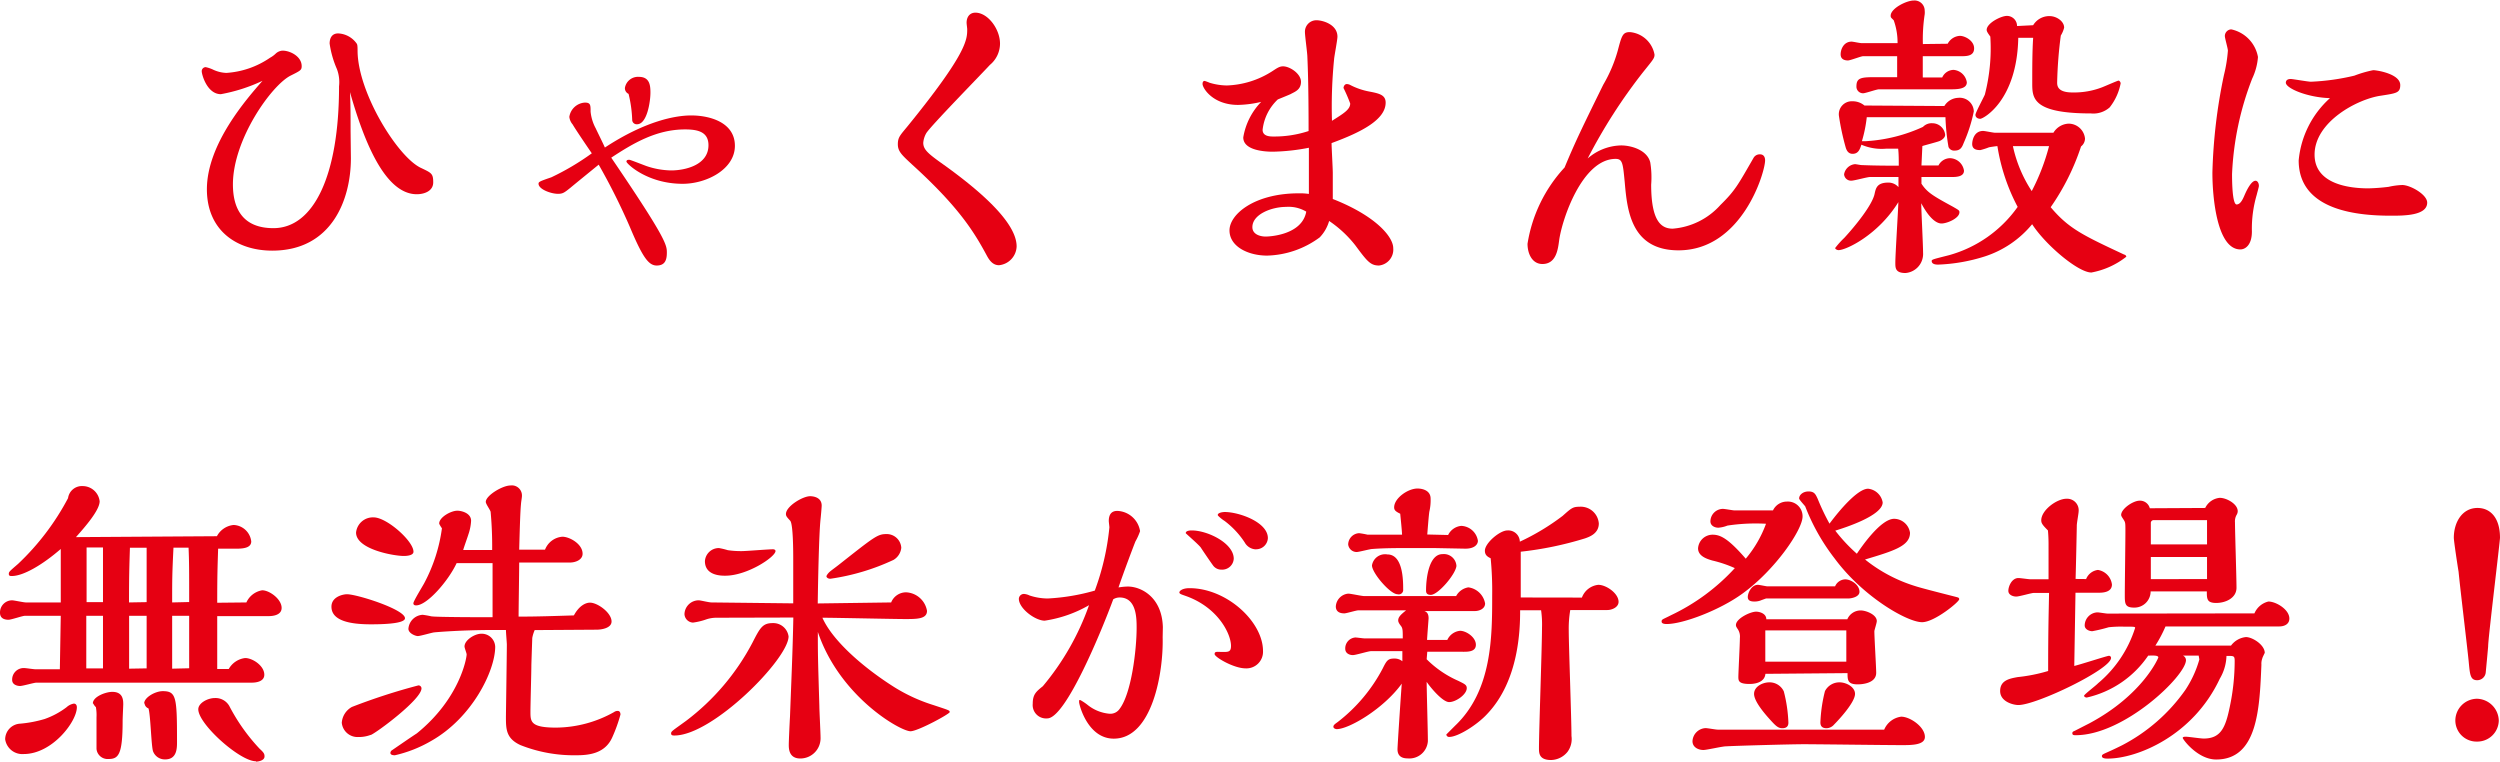 <svg xmlns="http://www.w3.org/2000/svg" width="246.87" height="75.21" viewBox="0 0 246.87 75.21"><title>title_top_sp</title><path d="M34.65,15.63c0,4.08-1.89,9.12-7.77,9.12-3.51,0-6.45-2-6.45-6.06,0-4.5,4-9,5.49-10.71A16.56,16.56,0,0,1,21.81,9.3c-1.35,0-1.89-1.92-1.89-2.28a.4.4,0,0,1,.39-.39,3.27,3.27,0,0,1,.78.27,3.39,3.39,0,0,0,1.26.3,8.6,8.6,0,0,0,4.32-1.5,2.5,2.5,0,0,0,.57-.42A1.08,1.08,0,0,1,27.9,5c.75,0,1.89.57,1.89,1.53,0,.39-.12.45-1.08.93C26.82,8.4,23,13.77,23,18.21c0,2.43,1,4.32,4,4.32,4,0,6.48-5.25,6.48-14a3.66,3.66,0,0,0-.21-1.71,9.66,9.66,0,0,1-.72-2.52c0-.51.21-1,.84-1a2.36,2.36,0,0,1,1.83,1c.06.09.09.18.09.69,0,4.14,4,10.59,6.3,11.61,1,.48,1.17.54,1.17,1.41s-.9,1.17-1.62,1.17c-3.12,0-5.19-5.13-6.6-10.08.06,1.2.06,2.55.06,3.87Z" style="fill:#e60012"/><path d="M68.25,11.4c1.86,0,4.32.69,4.32,3s-2.79,3.75-5.16,3.75c-3.51,0-5.55-2-5.55-2.19s.21-.18.3-.18,1.53.57,1.71.63a7.91,7.91,0,0,0,2.4.42c1.35,0,3.69-.51,3.69-2.49,0-1.32-1.05-1.56-2.31-1.56-2.82,0-5.1,1.35-7.29,2.79,5.49,8.07,5.49,8.64,5.49,9.39s-.21,1.26-1,1.26-1.38-.78-2.64-3.78a62.54,62.54,0,0,0-3.09-6.18c-.33.27-2.4,1.95-2.79,2.28-.6.48-.75.6-1.23.6-.69,0-1.92-.45-1.92-1,0-.18.12-.24,1.26-.63a25.15,25.15,0,0,0,4-2.37c-.27-.39-1.62-2.37-1.89-2.85a1.38,1.38,0,0,1-.33-.75,1.66,1.66,0,0,1,1.53-1.41c.57,0,.57.24.57.9a4.37,4.37,0,0,0,.51,1.65c.12.27.78,1.59.9,1.89C63.78,11.91,66.75,11.4,68.25,11.4ZM61.71,8.67a1.31,1.31,0,0,1,1.38-1.08c1.08,0,1.14.87,1.14,1.56,0,.87-.33,3.12-1.32,3.12a.44.44,0,0,1-.48-.39,12.35,12.35,0,0,0-.36-2.61A.61.61,0,0,1,61.71,8.67Z" style="fill:#e60012"/><path d="M91.17,14.1c0,.72.57,1.14,2.22,2.31,3.36,2.43,7,5.55,7,7.92a1.93,1.93,0,0,1-1.74,1.86c-.66,0-1-.57-1.23-1-1.26-2.34-2.79-4.8-7.35-8.94-1-.93-1.41-1.29-1.41-2s.24-.9,1-1.83c5.85-7.2,5.85-8.52,5.85-9.54,0-.09-.06-.51-.06-.63,0-.6.33-1,.87-1,1.23,0,2.43,1.62,2.43,3.06a2.74,2.74,0,0,1-1,2.1c-1,1.08-5.73,5.91-6.27,6.72A2.28,2.28,0,0,0,91.17,14.1Z" style="fill:#e60012"/><path d="M137.58,24.51a1.58,1.58,0,0,1-1.41,1.71c-.84,0-1.17-.42-2.34-2a11.29,11.29,0,0,0-2.58-2.4,3.88,3.88,0,0,1-.93,1.62,9.11,9.11,0,0,1-5.19,1.8c-1.89,0-3.72-.9-3.72-2.49s2.46-3.66,6.84-3.66a6,6,0,0,1,1,.06c0-2.34,0-3,0-4.56a20.09,20.09,0,0,1-3.57.39c-.57,0-2.91-.06-2.91-1.41a6.58,6.58,0,0,1,1.77-3.51,10.72,10.72,0,0,1-2.28.3c-2.49,0-3.51-1.65-3.51-2.07,0-.06,0-.3.21-.3a4.85,4.85,0,0,1,.48.18,6.1,6.1,0,0,0,1.71.27,8.83,8.83,0,0,0,4.44-1.38c.51-.33.75-.51,1.11-.51.66,0,1.77.72,1.77,1.53s-.66,1-1,1.2c-.18.09-1.08.45-1.29.54a4.84,4.84,0,0,0-1.5,3c0,.6.63.66,1,.66a10.78,10.78,0,0,0,3.54-.54c0-1.11,0-4.77-.12-7.32,0-.36-.24-2.07-.24-2.46A1.13,1.13,0,0,1,130,2c.63,0,2.07.42,2.07,1.62,0,.33-.3,1.86-.33,2.22a47.12,47.12,0,0,0-.21,6.09c1.14-.72,1.8-1.11,1.8-1.71a15.54,15.54,0,0,0-.66-1.53c0-.12.09-.39.33-.39a.88.88,0,0,1,.27.06,6.83,6.83,0,0,0,2,.69c.93.18,1.56.33,1.56,1.08,0,1.68-2.37,2.91-5.34,4,0,.42.12,2.49.12,2.94s0,2.16,0,2.58C135.75,21.27,137.58,23.34,137.58,24.51ZM127,20.43c-1.41,0-3.33.72-3.33,2,0,.72.78.93,1.32.93.21,0,3.57-.09,4-2.46A3.37,3.37,0,0,0,127,20.43Z" style="fill:#e60012"/><path d="M173.79,15.24c.51,0,.51.51.51.6,0,1.17-2.28,8.88-8.55,8.88-4.71,0-5.07-4-5.31-6.72-.18-1.86-.21-2.31-.9-2.31-3.3,0-5.31,6-5.58,8.07-.12.9-.3,2.31-1.65,2.31-1,0-1.47-1-1.47-2a14.38,14.38,0,0,1,3.66-7.53c1.11-2.67,1.77-4,3.81-8.16A14.19,14.19,0,0,0,159.75,5c.39-1.47.48-1.83,1.2-1.83a2.71,2.71,0,0,1,2.43,2.22c0,.36-.12.48-1.11,1.71a53.15,53.15,0,0,0-5.49,8.55,5.17,5.17,0,0,1,3.3-1.29c1,0,2.58.45,2.88,1.68a9.1,9.1,0,0,1,.09,2.19c0,3.63,1,4.35,2.13,4.35a7.06,7.06,0,0,0,4.71-2.34c1.47-1.44,1.74-2,3.27-4.65A.7.7,0,0,1,173.79,15.24Z" style="fill:#e60012"/><path d="M192,10.47a1.67,1.67,0,0,1,1.38-.81A1.39,1.39,0,0,1,194.91,11a15.08,15.08,0,0,1-1,3.12c-.18.48-.36.75-.9.75a.59.59,0,0,1-.6-.36,21,21,0,0,1-.3-2.94h-7.77a13.22,13.22,0,0,1-.48,2.37h.42a15.66,15.66,0,0,0,5.61-1.41,1.18,1.18,0,0,1,.93-.36,1.27,1.27,0,0,1,1.26,1.14c0,.3-.33.51-.51.6s-1.47.42-1.74.51l-.09,1.92h1.68a1.3,1.3,0,0,1,1.14-.72,1.44,1.44,0,0,1,1.38,1.23c0,.6-.75.63-1.2.63l-3,0v.66c.57.87,1.14,1.2,3.12,2.28.57.33.63.36.63.54,0,.6-1.23,1.11-1.77,1.11-.36,0-1.08-.27-2-2,0,.69.18,4.11.18,4.89a1.89,1.89,0,0,1-1.74,2c-1,0-1-.51-1-1,0-.84.27-5,.3-6-2,3.24-5.16,4.74-5.91,4.74-.12,0-.33-.09-.33-.21a8.37,8.37,0,0,1,.9-1c1.08-1.17,2.79-3.27,3-4.38.12-.54.24-1.08,1.35-1.08a1.31,1.31,0,0,1,1,.45c0-.15,0-.81,0-1h-2.82c-.27,0-1.53.36-1.83.36a.68.68,0,0,1-.72-.63,1.21,1.21,0,0,1,1.08-1c.09,0,.54.09.63.09,1.35.06,2.7.06,3.69.06,0-.54,0-1.2-.06-1.68-.12,0-1,0-1.17,0a5.08,5.08,0,0,1-2.46-.39c-.15.45-.3.9-.87.9-.42,0-.6-.33-.69-.66a24.75,24.75,0,0,1-.66-3.09A1.28,1.28,0,0,1,182.91,10a1.83,1.83,0,0,1,1.2.42Zm.33-6.15a1.45,1.45,0,0,1,1.2-.78c.51,0,1.41.48,1.41,1.23s-.69.78-1.26.78h-3.81l0,2.1h1.92a1.26,1.26,0,0,1,1.11-.75,1.44,1.44,0,0,1,1.32,1.23c0,.69-1,.69-1.68.69h-7c-.24,0-1.32.39-1.56.39a.65.65,0,0,1-.66-.69c0-.9.54-.9,2.1-.9h1.92V5.55l-3.36,0c-.21,0-1.26.42-1.5.42s-.72-.06-.72-.6.33-1.26,1.08-1.26c.15,0,.81.15,1,.15l3.54,0A6.49,6.49,0,0,0,187,2c-.27-.27-.3-.27-.3-.45,0-.72,1.56-1.5,2.28-1.5a1,1,0,0,1,1.08,1,1.86,1.86,0,0,1,0,.36,16.37,16.37,0,0,0-.18,2.94Zm10.44,8.79a1.84,1.84,0,0,1,1.5-.9,1.63,1.63,0,0,1,1.62,1.47,1,1,0,0,1-.39.78,23.05,23.05,0,0,1-3,6c1.77,2.1,3.15,2.76,7.26,4.68a.25.25,0,0,1,.21.21,7.88,7.88,0,0,1-3.45,1.56c-1.32,0-4.56-2.76-5.85-4.77A10.06,10.06,0,0,1,196,25.32a17.19,17.19,0,0,1-4.62.81c-.54,0-.63-.21-.63-.36s.18-.18,1.71-.57a12.34,12.34,0,0,0,6.78-4.77,19.13,19.13,0,0,1-2-6c-.12,0-.72.09-.84.12a6.64,6.64,0,0,1-.84.27c-.24,0-.81,0-.81-.6,0-.3.15-1.29,1.08-1.29.18,0,1,.18,1.2.18Zm-2-10.62a1.86,1.86,0,0,1,1.62-.9c.69,0,1.44.51,1.44,1.14a2.73,2.73,0,0,1-.33.78,41.79,41.79,0,0,0-.36,4.62c0,.3,0,1,1.5,1a7.7,7.7,0,0,0,2.94-.51c.24-.09,1.53-.66,1.62-.66s.21.15.21.27a5.5,5.5,0,0,1-1.08,2.37,2.42,2.42,0,0,1-1.86.6c-5.79,0-5.79-1.53-5.79-3s0-3.09.09-4.47h-1.47c-.12,6.21-3.45,8-3.75,8s-.48-.18-.48-.39.81-1.71.93-2a18.33,18.33,0,0,0,.54-5.73c-.24-.33-.36-.51-.36-.66,0-.66,1.41-1.38,2-1.38a1,1,0,0,1,1,1Zm-2,11.94a13.11,13.11,0,0,0,1.86,4.44,20.92,20.92,0,0,0,1.71-4.44Z" style="fill:#e60012"/><path d="M220.41,17.19c0,.42,0,3,.45,3s.69-.72.87-1.11.6-1.23,1-1.23c.18,0,.33.21.33.51,0,.12-.18.72-.21.87a11.83,11.83,0,0,0-.48,3.63c0,1.35-.66,1.77-1.14,1.77-2.31,0-2.76-5.16-2.76-7.56a52.76,52.76,0,0,1,1.14-9.66A14.27,14.27,0,0,0,220,5c0-.21-.3-1.23-.3-1.44a.66.66,0,0,1,.63-.66,3.4,3.4,0,0,1,2.64,2.73,6,6,0,0,1-.57,2.13A29.44,29.44,0,0,0,220.41,17.19Zm5.31-9c0-.33.27-.39.48-.39s1.71.27,2,.27a22.42,22.42,0,0,0,4.29-.6,11.25,11.25,0,0,1,1.86-.54c.36,0,2.67.36,2.67,1.47,0,.78-.39.81-1.92,1.05-2.31.33-6.54,2.58-6.54,5.82,0,3,3.63,3.33,5.31,3.33a19.76,19.76,0,0,0,2-.15,7,7,0,0,1,1.35-.18c.78,0,2.46.93,2.46,1.74,0,1.29-2.31,1.29-3.57,1.29-3.09,0-9.12-.42-9.12-5.46a9.42,9.42,0,0,1,3.09-6.15C227.88,9.63,225.72,8.73,225.72,8.16Z" style="fill:#e60012"/><path d="M24.33,59.49a2.09,2.09,0,0,1,1.56-1.2c.72,0,1.92.87,1.92,1.74,0,.72-.87.81-1.26.81-.72,0-4.29,0-5.1,0v2.61c0,.75,0,1.65,0,2.61h1.14a2.15,2.15,0,0,1,1.62-1.08c.72,0,1.89.75,1.89,1.65,0,.69-.84.78-1.23.78l-4,0H3.6c-.24,0-1.35.33-1.62.33s-.78-.12-.78-.6a1.14,1.14,0,0,1,1.2-1.17c.15,0,.93.12,1.11.12h2.4L6,60.81H2.46c-.24,0-1.35.39-1.62.39S0,61.14,0,60.51a1.2,1.2,0,0,1,1.2-1.23c.18,0,1.14.21,1.35.21H6V54.21c-1.8,1.56-3.69,2.67-4.83,2.67-.15,0-.3,0-.3-.21s.09-.27.93-1a24.91,24.91,0,0,0,4.92-6.48A1.38,1.38,0,0,1,8.16,48a1.69,1.69,0,0,1,1.68,1.5c0,.87-1.38,2.46-2.34,3.54l13.92-.09a2.1,2.1,0,0,1,1.65-1.11,1.83,1.83,0,0,1,1.74,1.62c0,.54-.54.72-1.41.72H21.54c-.06,1.86-.09,2.73-.09,5.34ZM6.57,69.84a1.42,1.42,0,0,1,.72-.36c.24,0,.3.21.3.36,0,1.41-2.43,4.62-5.25,4.62A1.71,1.71,0,0,1,.51,73,1.56,1.56,0,0,1,2,71.46,12.11,12.11,0,0,0,4.41,71,7.93,7.93,0,0,0,6.57,69.84ZM10.17,66V60.81H8.52c0,1.29,0,2.58,0,3.54V66Zm0-6.54c0-.78,0-4.53,0-5.4H8.55c0,.78,0,4.56,0,5.4Zm-1,10c0-.66,1.26-1.14,1.92-1.14,1.08,0,1.08.84,1.08,1.26,0,.09-.06,1.32-.06,1.59,0,3.39-.42,3.78-1.41,3.78a1.1,1.1,0,0,1-1.17-1c0-.21,0-2.07,0-3.12a4.53,4.53,0,0,0-.06-1A1.26,1.26,0,0,1,9.21,69.48Zm5.31-10c0-.75,0-4.53,0-5.37l-1.65,0c-.06,1.92-.09,2.79-.09,5.4Zm0,6.54V60.81H12.75c0,.75,0,4.38,0,5.22Zm-.24,3.45c0-.57,1.08-1.2,1.83-1.2,1.35,0,1.41.6,1.41,5,0,.63,0,1.74-1.17,1.74a1.24,1.24,0,0,1-1.2-.81c-.18-.57-.24-3.6-.45-4.23A.57.57,0,0,1,14.28,69.48Zm4.44-10c0-3.12,0-4-.06-5.37H17.13C17,56.73,17,57.18,17,59.49Zm0,6.54V60.81H17c0,.75,0,4.38,0,5.22Zm6.57,9.18c-1.56,0-5.67-3.66-5.67-5.13,0-.6.9-1.11,1.65-1.11a1.56,1.56,0,0,1,1.41.78,18.71,18.71,0,0,0,3,4.23c.36.33.48.48.48.72C26.16,75.15,25.38,75.21,25.29,75.21Z" style="fill:#e60012"/><path d="M36.6,61.65c-1.89,0-3.87-.3-3.87-1.74,0-1,1.17-1.23,1.53-1.23,1,0,5.73,1.5,5.73,2.37C40,61.65,37.29,61.65,36.6,61.65Zm0,10.92a3.3,3.3,0,0,1-1.23.21,1.56,1.56,0,0,1-1.62-1.41,1.94,1.94,0,0,1,1-1.56,60.3,60.3,0,0,1,6.57-2.13.3.3,0,0,1,.3.27C41.7,69,37.26,72.3,36.63,72.57ZM39.87,54.9c-1,0-4.71-.66-4.71-2.31a1.67,1.67,0,0,1,1.74-1.5c1.29,0,3.93,2.34,3.93,3.39C40.83,54.9,40,54.9,39.87,54.9Zm6.21,9.72c0-.12-.21-.63-.21-.78,0-.63,1-1.26,1.65-1.26a1.33,1.33,0,0,1,1.38,1.29c0,2.34-2.25,7-6.33,9.3A12.69,12.69,0,0,1,39,74.58c-.12,0-.45,0-.45-.24a.35.35,0,0,1,.18-.27c.66-.45,1.74-1.2,2.43-1.65C45.39,69,46.08,65,46.08,64.62Zm6.72-2.4a3.4,3.4,0,0,0-.24.78s-.09,2.55-.09,2.76c0,.63-.09,3.78-.09,4.5,0,1,0,1.59,2.52,1.59a11.84,11.84,0,0,0,5.73-1.53A.63.63,0,0,1,61,70.2c.18,0,.27.15.27.36a15.24,15.24,0,0,1-.81,2.25c-.69,1.56-2.22,1.77-3.51,1.77a14.32,14.32,0,0,1-5.55-1c-1.44-.66-1.44-1.59-1.44-2.82,0-.21.09-6.3.09-7.11,0-.18-.09-1.2-.09-1.44h-1.2c-3.15,0-5.67.21-5.91.24s-1.35.36-1.59.36-.93-.27-.93-.72a1.49,1.49,0,0,1,1.41-1.38,8.41,8.41,0,0,1,.84.15c.51.09,5.25.09,6.06.09l0-5.34H45.09c-.81,1.74-2.91,4.17-4,4.17-.06,0-.27,0-.27-.21s.93-1.71,1.08-2a16,16,0,0,0,1.74-5.4s-.27-.39-.27-.48c0-.6,1.14-1.26,1.8-1.26.36,0,1.35.21,1.35,1a4.9,4.9,0,0,1-.27,1.35c-.06.21-.45,1.29-.51,1.53H48.6a37.17,37.17,0,0,0-.15-3.75c0-.15-.48-.78-.48-1,0-.63,1.65-1.62,2.43-1.62A1,1,0,0,1,51.54,49c0,.12-.09.63-.09.75-.09.84-.15,3.48-.18,4.53h2.55A2,2,0,0,1,55.53,53c.72,0,2,.72,2,1.68,0,.6-.69.87-1.26.87h-5c0,.75-.06,4.5-.06,5.34,1.89,0,3.51-.06,5.46-.12.54-1,1.2-1.26,1.59-1.26.75,0,2.13,1,2.13,1.86,0,.66-1,.81-1.47.81Z" style="fill:#e60012"/><path d="M66.6,72.63c-.15,0-.33,0-.33-.21s.15-.27,1.47-1.23a23.17,23.17,0,0,0,6.57-7.74c.75-1.47,1-1.92,2-1.92a1.52,1.52,0,0,1,1.56,1.32C77.85,65.07,70.38,72.63,66.6,72.63ZM88,59.49a1.59,1.59,0,0,1,1.47-1,2.2,2.2,0,0,1,2.07,1.83c0,.81-1,.81-2.16.81S82.5,61,81.21,61c1,2.25,3.93,4.8,6.75,6.63a16.61,16.61,0,0,0,4.23,2c1.53.51,1.59.51,1.59.69s-3.15,1.89-3.87,1.89c-1,0-7-3.42-9.15-9.81,0,2.19,0,2.31.15,7.32,0,.45.12,2.67.12,3.18a2,2,0,0,1-2,2c-1.14,0-1.14-1-1.14-1.35s.09-2.34.12-2.76c.12-3.24.27-6.57.33-9.81L70.71,61a3.23,3.23,0,0,0-.93.15,6.47,6.47,0,0,1-1.35.33.88.88,0,0,1-.84-.84A1.41,1.41,0,0,1,69,59.28c.18,0,1,.21,1.26.21l8.07.09V55.23c0-.66,0-3.48-.3-3.81s-.42-.45-.42-.66C77.61,50,79.26,49,80,49c.09,0,1.14,0,1.14.93,0,.15-.09,1.17-.12,1.41-.15,1.5-.24,6.06-.27,8.25ZM71.61,56.85c-.39,0-2,0-2-1.44A1.38,1.38,0,0,1,71,54.12a7.36,7.36,0,0,1,.87.21,9,9,0,0,0,1.41.09c.42,0,2.58-.18,3.06-.18,0,0,.24,0,.24.18C76.56,55,73.8,56.85,71.61,56.85Zm16.62-1.56A22,22,0,0,1,82,57.15c-.27,0-.39-.15-.39-.24s.18-.33.36-.48.6-.45.9-.69c3.39-2.67,3.78-3,4.62-3A1.44,1.44,0,0,1,89,54.09,1.57,1.57,0,0,1,88.23,55.29Z" style="fill:#e60012"/><path d="M114.81,62.94c.09,3.39-1,10-4.83,10-2.58,0-3.42-3.36-3.42-3.6s0-.21.12-.21a5,5,0,0,1,.72.48,4,4,0,0,0,2.16.87,1.11,1.11,0,0,0,1-.48c1.17-1.53,1.68-5.85,1.68-8,0-.93,0-3-1.68-3a1.19,1.19,0,0,0-.63.18c-1.08,2.94-4.68,11.76-6.51,11.76a1.32,1.32,0,0,1-1.44-1.44c0-.93.33-1.2,1-1.74a25.76,25.76,0,0,0,4.56-8,12.38,12.38,0,0,1-4.38,1.53c-.93,0-2.55-1.2-2.55-2.16a.5.5,0,0,1,.51-.48,1.48,1.48,0,0,1,.54.15,5.78,5.78,0,0,0,1.8.3,20.58,20.58,0,0,0,4.65-.78,24.86,24.86,0,0,0,1.44-6.24c0-.09-.06-.54-.06-.63,0-.78.39-1,.84-1a2.37,2.37,0,0,1,2.25,2,5.81,5.81,0,0,1-.45,1c-.12.27-1.26,3.3-1.68,4.56a6,6,0,0,1,.93-.09c1.26,0,3.36,1,3.45,4ZM123,66c-1.17,0-3.06-1.11-3.06-1.41s.27-.21.81-.21.81,0,.81-.6c0-1.17-1.26-3.78-4.44-4.92-.42-.15-.66-.21-.66-.36s.3-.42,1-.42c3.66,0,7.26,3.3,7.26,6.21A1.64,1.64,0,0,1,123,66Zm-2.37-9.75a1,1,0,0,1-.87-.45c-.18-.24-1-1.44-1.17-1.71s-1.5-1.41-1.5-1.44c0-.27.48-.27.6-.27,1.56,0,4.14,1.26,4.14,2.79A1.14,1.14,0,0,1,120.63,56.25Zm3.42-2a1.32,1.32,0,0,1-1.14-.69,8.49,8.49,0,0,0-2-2.13c-.12-.06-.66-.48-.66-.57,0-.24.51-.3.69-.3,1.41,0,4.26,1,4.26,2.58A1.16,1.16,0,0,1,124,54.24Z" style="fill:#e60012"/><path d="M140.88,65.1A10.19,10.19,0,0,0,144,67.23c.6.3.84.39.84.72,0,.63-1.08,1.38-1.74,1.38s-1.89-1.5-2.22-2c0,.84.12,4.92.12,5.85a1.83,1.83,0,0,1-2,1.71c-.42,0-1-.12-1-.9,0-.36.36-5.73.42-6.48C136.62,70,133.2,72,132,72c-.09,0-.33-.06-.33-.24s.21-.3.45-.48a16.13,16.13,0,0,0,4.41-5.25c.39-.78.51-1,1.14-1a1.21,1.21,0,0,1,.81.27v-1l-3.09,0c-.27,0-1.5.39-1.8.39s-.75-.15-.75-.63a1.08,1.08,0,0,1,1-1.11c.15,0,.75.09.9.09l3.78,0c0-.78,0-1-.18-1.23s-.27-.39-.27-.54c0-.33.24-.57.78-1h-.72l-4,0c-.21,0-1.17.3-1.38.3-.51,0-.84-.21-.84-.69a1.35,1.35,0,0,1,1.23-1.26c.24,0,1.32.24,1.56.24,1.23,0,3.3,0,4.56,0h2.64c.54,0,1.2,0,1.89,0A1.67,1.67,0,0,1,145,58a1.94,1.94,0,0,1,1.65,1.59c0,.54-.6.75-1,.75h-5c.15.06.42.15.42.72,0,.06-.15,1.95-.15,2.13h2a1.55,1.55,0,0,1,1.26-.9c.6,0,1.56.63,1.56,1.38s-.9.69-1.41.69h-3.39ZM143,52.83a1.61,1.61,0,0,1,1.29-.9,1.73,1.73,0,0,1,1.65,1.47c0,.36-.33.78-1.23.78l-3.09-.06h-2.37c-1.29,0-2.52,0-3.72.09-.24,0-1.32.3-1.56.3a.84.84,0,0,1-.84-.75,1.14,1.14,0,0,1,1.08-1.11,8.28,8.28,0,0,1,.84.15c.27,0,.81,0,1,0h2.4c0-.3-.15-1.74-.18-2.07-.42-.21-.6-.33-.6-.63,0-.9,1.35-1.86,2.31-1.86.36,0,1.29.12,1.29,1a4.93,4.93,0,0,1-.12,1.26c-.06.3-.18,1.92-.21,2.28ZM138,58.68c-.72,0-2.52-2.1-2.52-2.85A1.31,1.31,0,0,1,137,54.75c1.56,0,1.56,2.61,1.56,3.45A.44.44,0,0,1,138,58.68Zm3.27.06c-.45,0-.45-.3-.45-.45,0-1.14.27-3.57,1.62-3.57a1.24,1.24,0,0,1,1.38,1.17C143.73,56.73,142,58.74,141.3,58.74Zm14.94.27a1.94,1.94,0,0,1,1.62-1.26c.78,0,2,.84,2,1.68,0,.54-.66.81-1.11.81h-3.66a11,11,0,0,0-.15,2c0,1.47.27,8.79.27,10.44a2.12,2.12,0,0,1-.39,1.56,2.14,2.14,0,0,1-1.62.81c-1.2,0-1.2-.69-1.2-1.17,0-1.71.3-10,.3-11.91a9.79,9.79,0,0,0-.09-1.71h-2.07c0,1.83-.09,6.93-3.27,10.26-1,1.08-2.88,2.25-3.72,2.25a.27.27,0,0,1-.3-.24s.78-.78.87-.87c3.66-3.48,3.66-8.79,3.66-12.87a33.13,33.13,0,0,0-.15-3.66c-.3-.15-.57-.3-.57-.75,0-.75,1.47-2,2.22-2a1.14,1.14,0,0,1,1.23,1.11,22.91,22.91,0,0,0,4.23-2.55c.84-.75,1-.9,1.65-.9a1.79,1.79,0,0,1,1.92,1.65c0,1-.93,1.32-1.35,1.47a33.8,33.8,0,0,1-6.36,1.32V59Z" style="fill:#e60012"/><path d="M175.08,50.4a1.52,1.52,0,0,1,1.38-.87A1.45,1.45,0,0,1,178,51c0,1.32-2.73,5.31-5.94,7.62-2.22,1.62-5.85,3-7.47,3-.12,0-.51,0-.51-.24s.12-.21.93-.63a20.31,20.31,0,0,0,6.3-4.65,12.15,12.15,0,0,0-2.22-.75c-.51-.15-1.41-.42-1.41-1.2a1.44,1.44,0,0,1,1.44-1.35c.75,0,1.53.36,3.27,2.37a11.43,11.43,0,0,0,2-3.45,18.58,18.58,0,0,0-3.81.18,3,3,0,0,1-.9.21c-.33,0-.78-.18-.78-.63a1.25,1.25,0,0,1,1.23-1.23c.18,0,1,.15,1.11.15Zm12.66,20.37c.87,0,2.34,1,2.34,2,0,.81-1.32.81-2.28.81-1.53,0-8.31-.09-9.69-.09-1.2,0-6.69.15-7.68.21-.36,0-1.89.36-2.22.36-.51,0-1.08-.27-1.08-.87a1.36,1.36,0,0,1,1.29-1.29c.21,0,1,.15,1.2.15.36,0,.69,0,1.35,0,4.89,0,10.17,0,15.09,0A2.12,2.12,0,0,1,187.74,70.77Zm-13.41-4.23c-.06.75-.84,1-1.56,1-1.11,0-1.11-.33-1.11-.72s.15-3.21.15-3.81a1.34,1.34,0,0,0-.18-.84c-.18-.27-.21-.33-.21-.45,0-.63,1.41-1.32,2-1.32.27,0,1,.15,1,.75h8a1.43,1.43,0,0,1,1.32-.87c.54,0,1.59.42,1.59,1.05,0,.18-.24.9-.24,1,0,.66.18,3.54.18,4.11,0,1.14-1.68,1.14-1.83,1.14-1,0-1-.45-1-1.11Zm.06-7.44s-.51.18-.57.21a1.73,1.73,0,0,1-.57.09c-.33,0-.66-.06-.66-.45s.36-1.2,1-1.2c.15,0,.81.15.93.15h6.69a1.13,1.13,0,0,1,1-.69c.57,0,1.41.54,1.41,1.23,0,.51-.81.66-1.11.66ZM176,71.91c-.42,0-.66-.24-1.23-.87s-1.56-1.8-1.56-2.52.84-1.14,1.5-1.14a1.55,1.55,0,0,1,1.44.9,14.37,14.37,0,0,1,.45,3.06C176.61,71.7,176.43,71.91,176,71.91Zm-1.68-9.66v3.09h8c0-.48,0-2.64,0-3.09Zm19.14-3.06c0,.24-2.43,2.25-3.66,2.25-1.47,0-5.85-2.52-8.64-6.3A20.36,20.36,0,0,1,178.26,50c-.09-.12-.6-.66-.6-.78,0-.33.36-.69.93-.69s.69.27.9.72a22.35,22.35,0,0,0,1.17,2.46c1-1.35,2.79-3.45,3.81-3.45a1.63,1.63,0,0,1,1.44,1.35c0,1.32-3.81,2.52-4.68,2.79a16.27,16.27,0,0,0,2.13,2.28c.33-.48,2.31-3.45,3.69-3.45a1.61,1.61,0,0,1,1.56,1.38c0,1.32-1.65,1.8-4.44,2.64a14.93,14.93,0,0,0,5,2.64c.63.21,3.51.93,4.08,1.08C193.32,59,193.47,59,193.47,59.19ZM181.11,71.55a1,1,0,0,1-.75.36c-.48,0-.6-.27-.6-.57a14.77,14.77,0,0,1,.45-3.09,1.6,1.6,0,0,1,1.44-.87c.66,0,1.53.45,1.53,1.14C183.18,69.36,181.56,71.1,181.11,71.55Z" style="fill:#e60012"/><path d="M206,57.18a1.44,1.44,0,0,1,1.17-.9,1.66,1.66,0,0,1,1.38,1.44c0,.81-1,.81-1.32.81l-2.28,0-.12,7.23c.54-.12,3.24-1,3.42-1a.2.2,0,0,1,.21.21c0,1.11-7.35,4.65-9.15,4.65-.51,0-1.8-.33-1.8-1.38s.9-1.23,1.74-1.38a16.2,16.2,0,0,0,3-.6c0-4.29.06-5.88.09-7.71l-1.5,0c-.24,0-1.44.36-1.74.36s-.78-.15-.78-.57.33-1.26,1-1.26c.18,0,1,.12,1.14.12l1.83,0V53.76c0-.15,0-.75-.06-1.38-.54-.54-.66-.72-.66-1,0-1,1.53-2.13,2.49-2.13a1.14,1.14,0,0,1,1.2,1.26c0,.18-.18,1.14-.18,1.38s-.09,4.44-.12,5.28Zm16.62,3.39A2,2,0,0,1,224,59.4c.75,0,2.07.78,2.07,1.68,0,.57-.51.78-1,.78H213.84a13,13,0,0,1-1,1.89h7.47a2.09,2.09,0,0,1,1.47-.84c.66,0,1.86.78,1.86,1.56,0,0-.24.48-.24.54a1.54,1.54,0,0,0-.09.63c-.18,4.29-.36,9.36-4.47,9.36-1.83,0-3.3-2-3.3-2.13s.24-.12.33-.12c.24,0,1.44.18,1.74.18,1.71,0,2.16-1.11,2.58-3.15a21.88,21.88,0,0,0,.48-4.5c0-.54-.09-.51-.81-.51a4.67,4.67,0,0,1-.66,2.25c-2.64,5.64-8.16,7.89-11.07,7.89-.15,0-.57,0-.57-.24s.21-.18,2-1.08a17.48,17.48,0,0,0,6.24-5.46,10.75,10.75,0,0,0,1.38-3c0-.06-.06-.33-.06-.39h-1.56a.5.5,0,0,1,.3.45c0,1.53-6.09,7.41-10.89,7.41-.15,0-.33,0-.33-.18s.09-.18.27-.27,1.17-.6,1.41-.72c5.28-2.82,6.81-6.45,6.81-6.51,0-.24-.63-.18-1-.18a10,10,0,0,1-6.06,4.14c-.12,0-.27-.06-.27-.18s1.17-1,1.38-1.23A11.72,11.72,0,0,0,210.84,62c0-.12-.12-.12-1.14-.12a11,11,0,0,0-1.47.06,15.72,15.72,0,0,1-1.62.39c-.3,0-.75-.18-.75-.57a1.31,1.31,0,0,1,1.26-1.29c.15,0,.84.12,1,.12Zm-4.86-10.41a1.78,1.78,0,0,1,1.44-1c.66,0,1.77.6,1.77,1.32a.68.68,0,0,1-.09.33,1.29,1.29,0,0,0-.18.78c0,.9.15,5.43.15,6.45s-1.08,1.5-2,1.5-.93-.39-.93-1.14h-5.55A1.6,1.6,0,0,1,210.75,60c-.93,0-.93-.39-.93-1.29s.06-5.25.06-6.24c0-.78,0-.87-.15-1.11s-.27-.39-.27-.51c0-.6,1.17-1.41,1.83-1.41a1,1,0,0,1,1,.75Zm.18,3.6v-2.4h-5.28a.28.28,0,0,0-.27.3v2.1Zm0,3.42V55h-5.55v2.19Z" style="fill:#e60012"/><path d="M242.31,53.1c0-1.5.81-2.94,2.34-2.94,1.29,0,2.22,1,2.22,2.94,0,.36-1.17,9.93-1.17,10.71,0,.09-.21,2.31-.24,2.61a.85.85,0,0,1-.84.75c-.69,0-.72-.57-.84-1.83s-.87-7.47-1-8.88C242.7,56,242.31,53.43,242.31,53.1Zm2.28,20.13a2.09,2.09,0,0,1-2.13-2.1A2.16,2.16,0,0,1,244.59,69a2.21,2.21,0,0,1,2.16,2.16A2.12,2.12,0,0,1,244.59,73.23Z" style="fill:#e60012"/></svg>